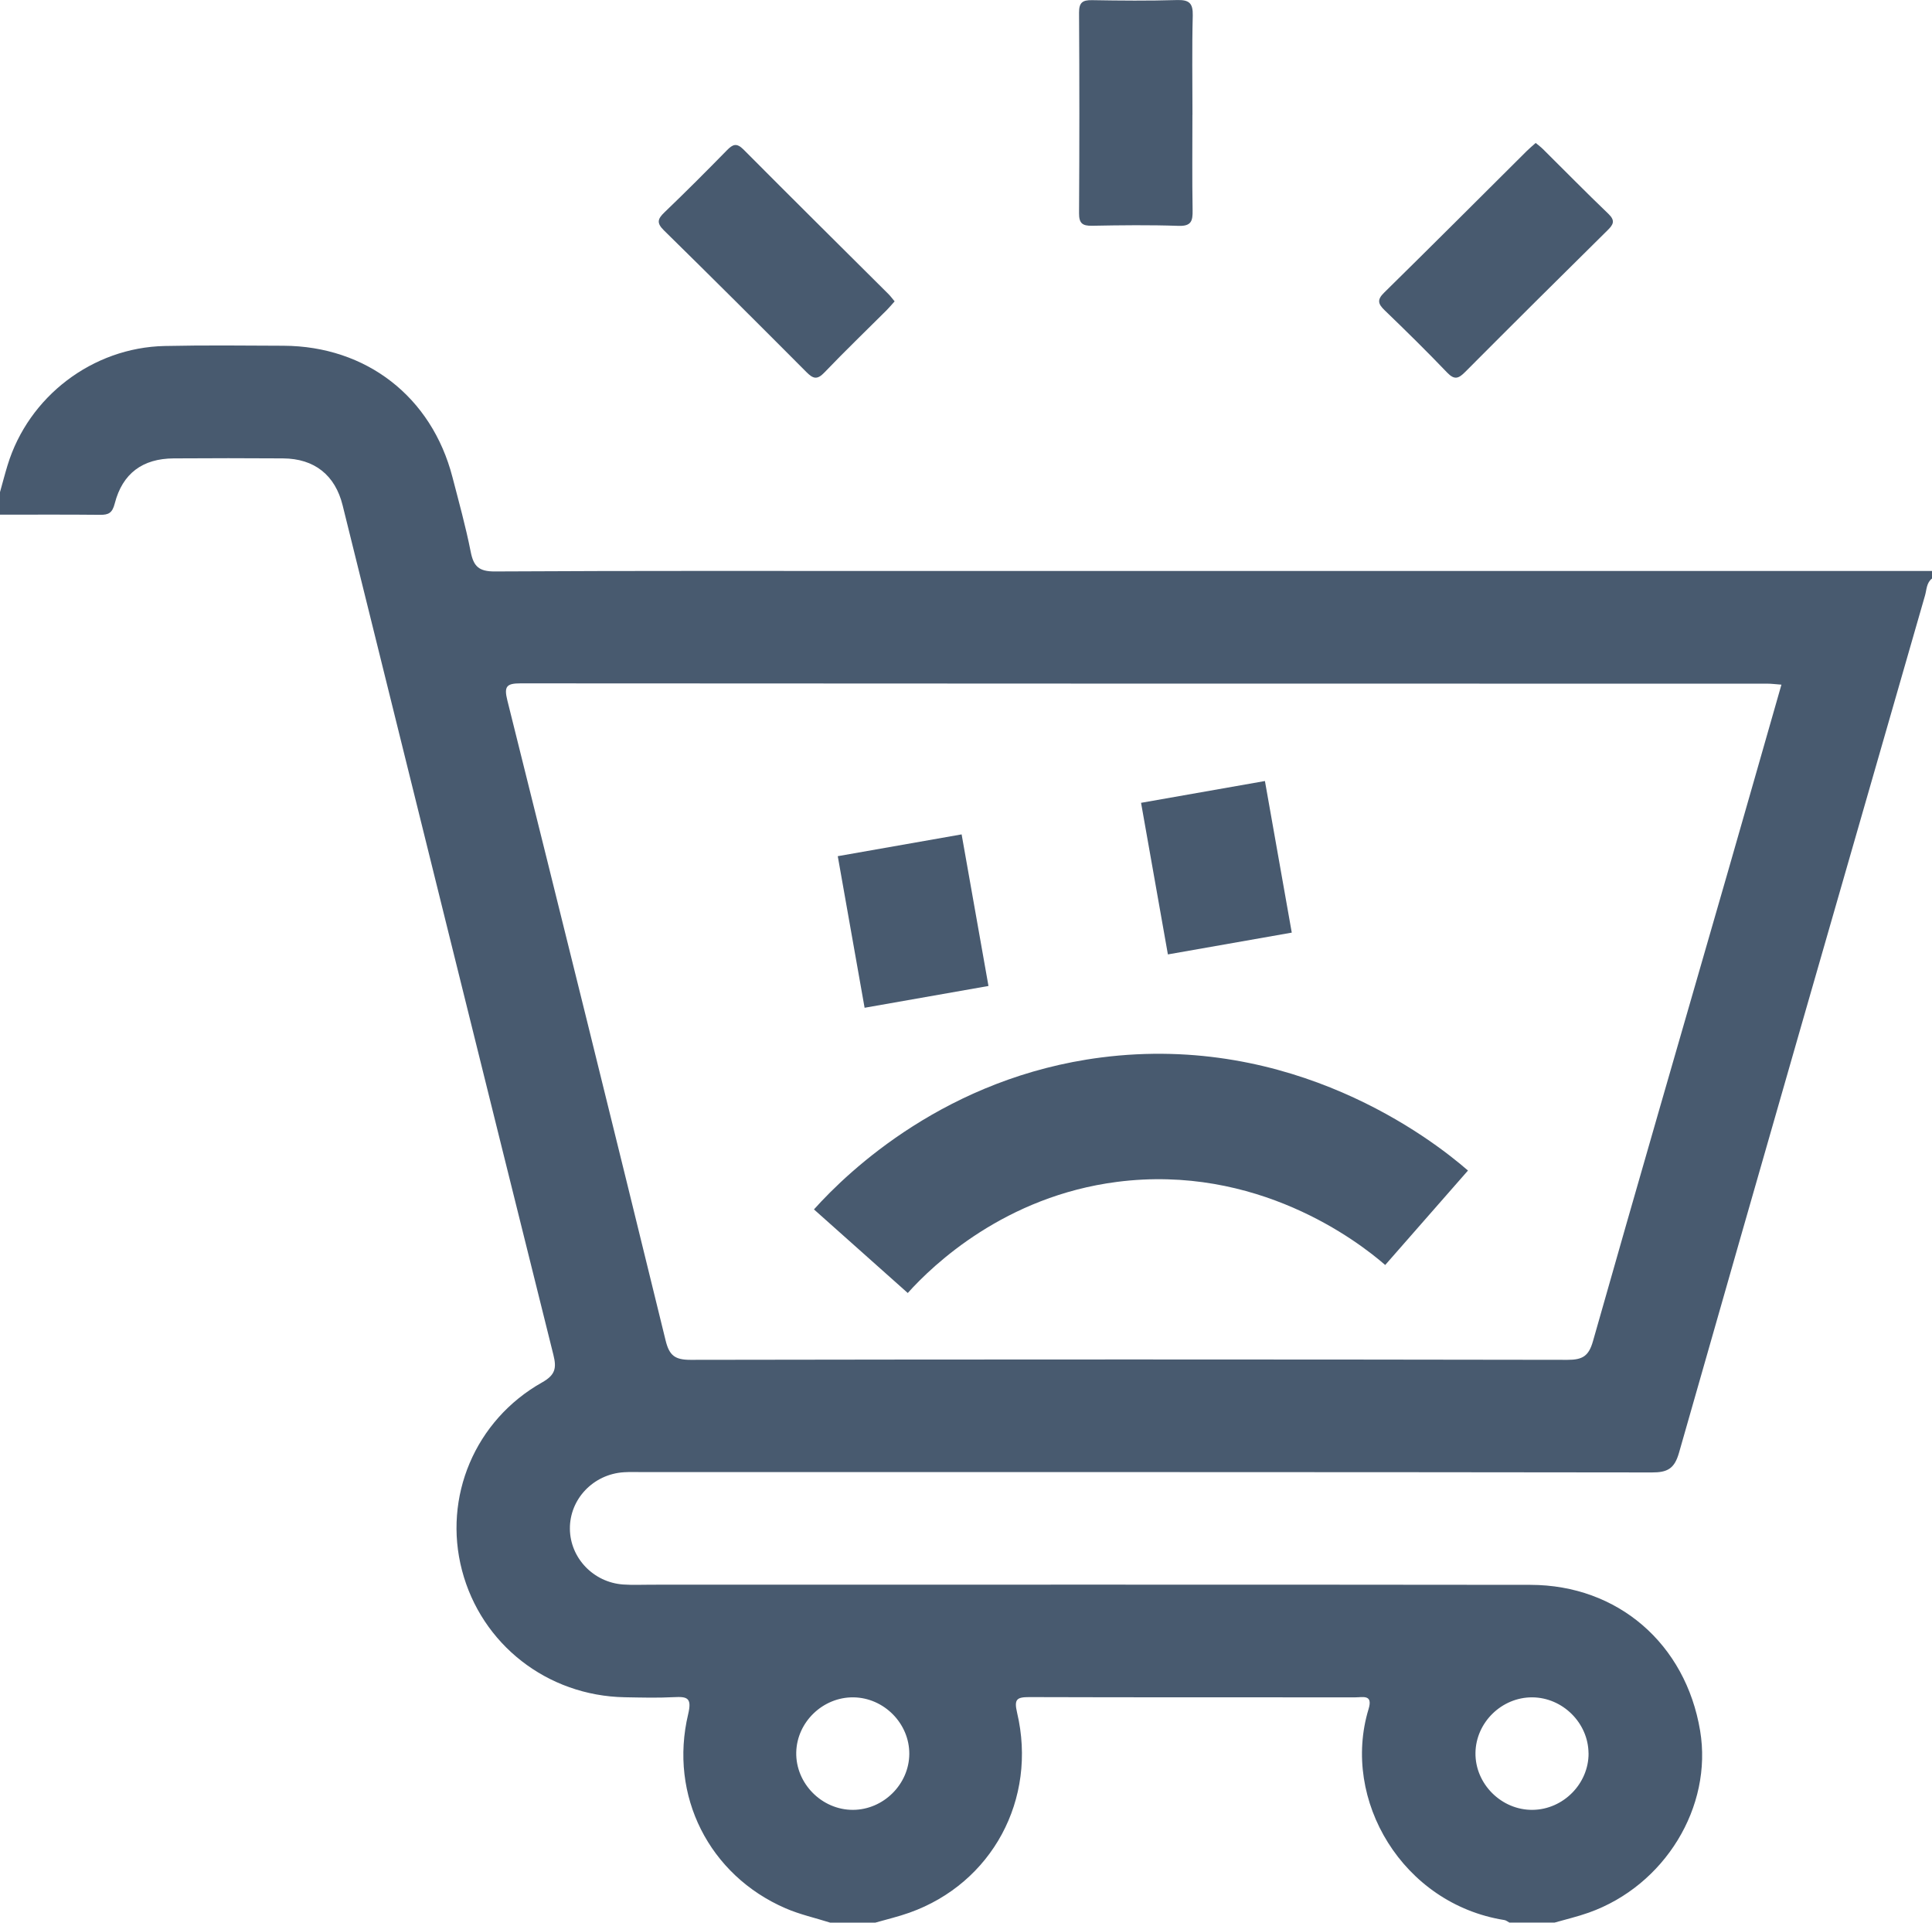<svg width="200" height="199" viewBox="0 0 200 199" fill="none" xmlns="http://www.w3.org/2000/svg">
<g clip-path="url(#clip0_228_336)">
<path d="M0 50.935C0.261 50.011 0.5 49.076 0.782 48.157C2.948 41.045 9.573 35.973 17.047 35.812C21.146 35.724 25.245 35.765 29.344 35.786C37.927 35.827 44.683 41.076 46.834 49.372C47.5 51.937 48.209 54.496 48.724 57.097C49.021 58.608 49.552 59.158 51.235 59.148C65.813 59.065 80.391 59.101 94.964 59.101H200V59.88C199.427 60.322 199.448 61.028 199.282 61.619C190.766 91.196 182.25 120.773 173.808 150.375C173.339 152.016 172.615 152.41 171.006 152.405C136.183 152.358 101.365 152.369 66.542 152.369C65.891 152.369 65.24 152.343 64.589 152.384C61.417 152.582 58.964 155.167 58.995 158.251C59.026 161.257 61.427 163.785 64.511 164.003C65.485 164.071 66.464 164.024 67.438 164.024C97.766 164.024 128.099 164.003 158.427 164.04C167.49 164.05 174.495 170.15 175.995 179.132C177.313 187.018 172.334 195.174 164.469 197.967C163.318 198.377 162.115 198.657 160.938 198.995H156.25C156.078 198.907 155.917 198.766 155.735 198.735C145.219 197.069 138.808 186.317 141.677 176.884C142.141 175.357 141.078 175.684 140.308 175.684C129.058 175.674 117.813 175.695 106.563 175.658C105.266 175.658 104.959 175.861 105.287 177.263C107.407 186.239 102.688 194.935 94.146 197.972C92.995 198.382 91.797 198.663 90.62 199H85.933C84.391 198.512 82.797 198.159 81.323 197.52C73.412 194.099 69.23 185.85 71.24 177.418C71.641 175.731 71.151 175.591 69.755 175.664C68.068 175.752 66.37 175.705 64.677 175.674C56.651 175.529 49.828 170.202 47.823 162.529C45.844 154.959 49.162 147.006 56.11 143.091C57.48 142.318 57.636 141.622 57.287 140.231C49.985 110.929 42.73 81.618 35.469 52.306C34.698 49.185 32.558 47.467 29.302 47.446C25.526 47.42 21.75 47.42 17.974 47.446C14.771 47.467 12.683 48.988 11.88 52.108C11.625 53.1 11.245 53.297 10.344 53.287C6.896 53.251 3.443 53.271 -0.005 53.271C-0.005 52.492 -0.005 51.719 -0.005 50.94L0 50.935ZM184.417 70.866C183.823 70.824 183.386 70.762 182.943 70.762C139.922 70.762 96.907 70.762 53.886 70.731C52.438 70.731 52.162 71.047 52.516 72.475C58.026 94.555 63.5 116.651 68.907 138.756C69.292 140.324 69.891 140.75 71.49 140.75C101.75 140.698 132.016 140.698 162.276 140.75C163.844 140.75 164.469 140.35 164.907 138.808C169.495 122.636 174.183 106.496 178.839 90.339C180.698 83.886 182.532 77.428 184.412 70.871L184.417 70.866ZM94.13 181.535C94.146 178.394 91.516 175.726 88.355 175.684C85.193 175.643 82.495 178.234 82.427 181.38C82.36 184.593 85.073 187.34 88.297 187.329C91.454 187.319 94.115 184.676 94.13 181.535ZM164.443 181.483C164.427 178.343 161.771 175.7 158.615 175.684C155.453 175.669 152.782 178.285 152.74 181.432C152.698 184.645 155.433 187.371 158.667 187.329C161.828 187.288 164.459 184.624 164.448 181.483H164.443Z" fill="#485A6F"/>
<path d="M92.609 31.196C92.297 31.544 92.052 31.835 91.787 32.105C89.63 34.254 87.438 36.367 85.328 38.569C84.573 39.358 84.146 39.181 83.474 38.506C78.583 33.595 73.672 28.699 68.724 23.84C67.964 23.092 68.063 22.672 68.771 21.992C70.969 19.884 73.12 17.729 75.25 15.554C75.854 14.936 76.25 14.76 76.964 15.471C81.943 20.481 86.964 25.449 91.969 30.433C92.188 30.651 92.375 30.911 92.615 31.196H92.609Z" fill="#485A6F"/>
<path d="M158.974 14.796C159.261 15.035 159.511 15.217 159.729 15.435C161.985 17.667 164.203 19.936 166.5 22.132C167.235 22.838 167.021 23.238 166.412 23.835C161.479 28.704 156.563 33.59 151.672 38.501C151.005 39.171 150.578 39.363 149.818 38.574C147.714 36.373 145.542 34.239 143.349 32.126C142.651 31.456 142.526 31.03 143.292 30.283C148.235 25.423 153.136 20.522 158.047 15.632C158.318 15.362 158.61 15.123 158.974 14.796Z" fill="#485A6F"/>
<path d="M123.438 11.884C123.438 15.18 123.401 18.482 123.458 21.779C123.474 22.859 123.333 23.419 122.016 23.378C119.026 23.274 116.037 23.31 113.047 23.367C112.047 23.383 111.698 23.113 111.703 22.07C111.745 15.149 111.745 8.229 111.703 1.308C111.698 0.26 112.063 -9.03662e-06 113.052 0.016C115.979 0.067 118.906 0.093 121.828 0.005C123.078 -0.031 123.505 0.301 123.474 1.604C123.385 5.031 123.443 8.462 123.443 11.889L123.438 11.884Z" fill="#485A6F"/>
<path d="M99.547 86.363L86.725 88.619L89.503 104.309L102.326 102.053L99.547 86.363Z" fill="#485A6F"/>
<path d="M130.945 80.84L118.122 83.096L120.9 98.787L133.723 96.531L130.945 80.84Z" fill="#485A6F"/>
<path d="M93.969 133.83L84.261 125.18C87.891 121.131 98.052 111.5 113.979 109.455C133.828 106.906 148.073 117.767 151.964 121.157L143.396 130.933C140.542 128.446 130.099 120.477 115.641 122.33C104.063 123.815 96.625 130.87 93.969 133.835V133.83Z" fill="#485A6F"/>
</g>
<defs>
<clipPath id="clip0_228_336">
<rect width="200" height="199" fill="white"/>
</clipPath>
</defs>
</svg>
